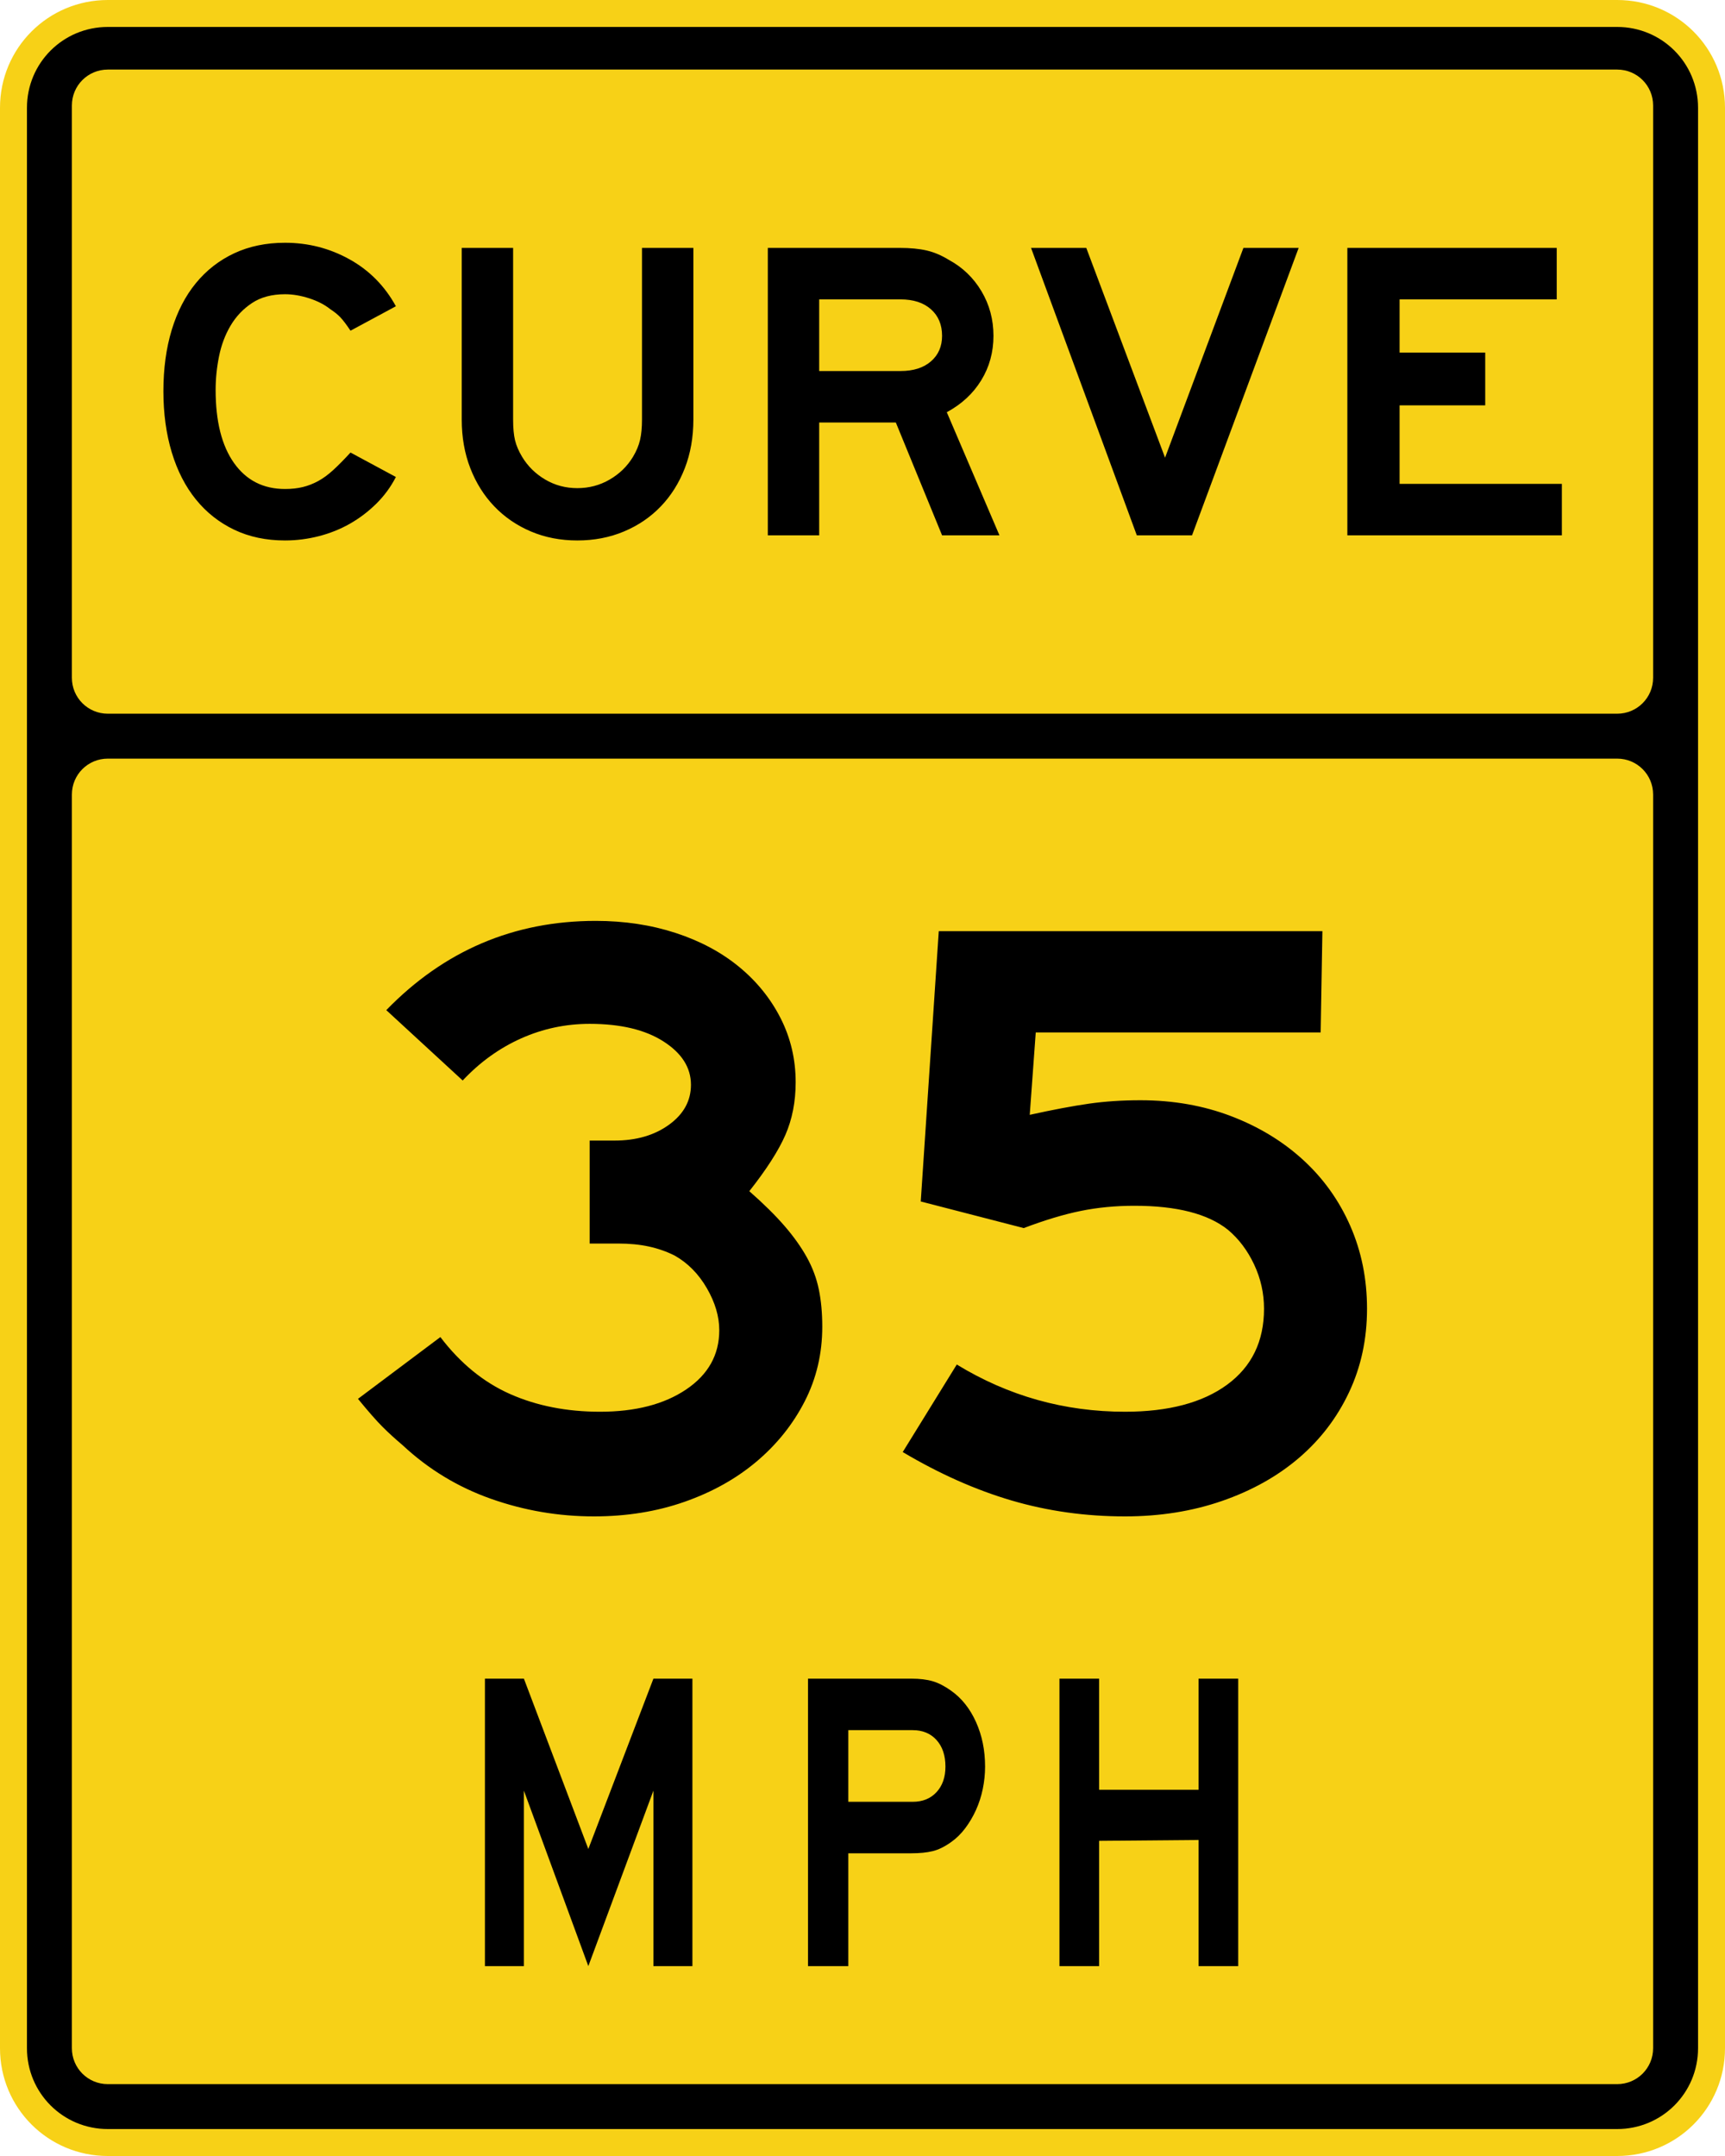 <?xml version="1.0" encoding="UTF-8" standalone="no"?>
<!-- Created with Inkscape (http://www.inkscape.org/) -->
<svg
   xmlns:dc="http://purl.org/dc/elements/1.1/"
   xmlns:cc="http://web.resource.org/cc/"
   xmlns:rdf="http://www.w3.org/1999/02/22-rdf-syntax-ns#"
   xmlns:svg="http://www.w3.org/2000/svg"
   xmlns="http://www.w3.org/2000/svg"
   xmlns:sodipodi="http://sodipodi.sourceforge.net/DTD/sodipodi-0.dtd"
   xmlns:inkscape="http://www.inkscape.org/namespaces/inkscape"
   width="600"
   height="750"
   id="svg2"
   sodipodi:version="0.32"
   inkscape:version="0.44"
   version="1.0"
   sodipodi:docbase="C:\Documents and Settings\ltljltlj\Desktop\Signs\Speed Limit Signs"
   sodipodi:docname="Advisory Curve Speed English 35.svg">
  <defs
     id="defs4" />
  <sodipodi:namedview
     id="base"
     pagecolor="#ffffff"
     bordercolor="#666666"
     borderopacity="1.0"
     gridtolerance="10000"
     guidetolerance="10"
     objecttolerance="10"
     inkscape:pageopacity="0.0"
     inkscape:pageshadow="2"
     inkscape:zoom="1.0293333"
     inkscape:cx="300"
     inkscape:cy="375"
     inkscape:document-units="px"
     inkscape:current-layer="layer1"
     width="600px"
     height="750px"
     inkscape:window-width="1280"
     inkscape:window-height="968"
     inkscape:window-x="-4"
     inkscape:window-y="-4" />
  <g
     inkscape:label="Layer 1"
     inkscape:groupmode="layer"
     id="layer1">
    <path
       style="color:black;fill:#f7d117;fill-opacity:1;fill-rule:nonzero;stroke:none;stroke-width:0.874;stroke-linecap:butt;stroke-linejoin:miter;stroke-miterlimit:4;stroke-dashoffset:0;stroke-opacity:1;marker:none;marker-start:none;marker-mid:none;marker-end:none;visibility:visible;display:inline;overflow:visible"
       d="M 37.5,0 L 562.5,0 C 583.275,0 600,16.725 600,37.5 L 600,712.5 C 600,733.275 583.275,750 562.5,750 L 37.5,750 C 16.725,750 0,733.275 0,712.5 L 0,37.5 C 0,16.725 16.725,0 37.5,0 z "
       id="rect1890" />
    <path
       style="color:black;fill:black;fill-opacity:1;fill-rule:nonzero;stroke:none;stroke-width:0.874;stroke-linecap:butt;stroke-linejoin:miter;stroke-miterlimit:4;stroke-dashoffset:0;stroke-opacity:1;marker:none;marker-start:none;marker-mid:none;marker-end:none;visibility:visible;display:inline;overflow:visible"
       d="M 37.5,9.375 L 562.5,9.375 C 578.081,9.375 590.625,21.919 590.625,37.5 L 590.625,712.5 C 590.625,728.081 578.081,740.625 562.5,740.625 L 37.5,740.625 C 21.919,740.625 9.375,728.081 9.375,712.5 L 9.375,37.5 C 9.375,21.919 21.919,9.375 37.5,9.375 z "
       id="rect2778" />
    <path
       style="color:black;fill:#f7d117;fill-opacity:1;fill-rule:nonzero;stroke:none;stroke-width:0.874;stroke-linecap:butt;stroke-linejoin:miter;stroke-miterlimit:4;stroke-dashoffset:0;stroke-opacity:1;marker:none;marker-start:none;marker-mid:none;marker-end:none;visibility:visible;display:inline;overflow:visible"
       d="M 37.5,24.2 L 562.5,24.2 C 569.425,24.2 575,29.775 575,36.7 L 575,235.775 C 575,242.7 569.425,248.275 562.5,248.275 L 37.5,248.275 C 30.575,248.275 25,242.7 25,235.775 L 25,36.7 C 25,29.775 30.575,24.2 37.5,24.2 z "
       id="rect3665" />
    <path
       style="color:black;fill:#f7d117;fill-opacity:1;fill-rule:nonzero;stroke:none;stroke-width:0.874;stroke-linecap:butt;stroke-linejoin:miter;stroke-miterlimit:4;stroke-dashoffset:0;stroke-opacity:1;marker:none;marker-start:none;marker-mid:none;marker-end:none;visibility:visible;display:inline;overflow:visible"
       d="M 37.5,263.9 L 562.5,263.9 C 569.425,263.9 575,269.475 575,276.4 L 575,712.5 C 575,719.425 569.425,725 562.5,725 L 37.5,725 C 30.575,725 25,719.425 25,712.5 L 25,276.4 C 25,269.475 30.575,263.9 37.5,263.9 z "
       id="rect5522" />
    <path
       transform="scale(0.999,1.001)"
       style="font-size:149.079px;font-style:normal;font-variant:normal;font-weight:normal;font-stretch:normal;text-align:center;line-height:125%;writing-mode:lr-tb;text-anchor:middle;font-family:Roadgeek 2005 Series E"
       d="M 137.84,165.763 C 136.051,169.238 133.764,172.343 130.982,175.078 C 128.199,177.812 125.142,180.123 121.812,182.011 C 118.482,183.899 114.879,185.34 111.005,186.333 C 107.13,187.326 103.205,187.823 99.228,187.823 C 92.668,187.823 86.779,186.581 81.56,184.097 C 76.342,181.613 71.895,178.11 68.219,173.588 C 64.543,169.066 61.736,163.599 59.798,157.189 C 57.86,150.779 56.891,143.697 56.891,135.945 C 56.891,128.093 57.86,120.986 59.798,114.626 C 61.736,108.266 64.543,102.85 68.219,98.377 C 71.895,93.905 76.342,90.451 81.56,88.016 C 86.779,85.58 92.668,84.363 99.228,84.363 C 107.278,84.363 114.757,86.276 121.664,90.102 C 128.572,93.928 133.964,99.37 137.84,106.428 L 122.035,114.926 C 120.646,112.84 119.479,111.299 118.534,110.304 C 117.589,109.309 116.421,108.364 115.029,107.47 C 113.042,105.88 110.583,104.613 107.652,103.668 C 104.72,102.724 101.913,102.251 99.228,102.251 C 94.655,102.251 90.828,103.27 87.748,105.309 C 84.668,107.347 82.184,109.956 80.296,113.136 C 78.408,116.316 77.065,119.869 76.269,123.796 C 75.473,127.722 75.075,131.623 75.075,135.499 C 75.075,146.43 77.212,154.902 81.485,160.915 C 85.759,166.928 91.673,169.934 99.228,169.934 C 101.512,169.934 103.574,169.711 105.413,169.263 C 107.253,168.816 109.042,168.121 110.782,167.177 C 112.521,166.234 114.285,164.942 116.073,163.301 C 117.861,161.66 119.848,159.648 122.035,157.264 L 137.84,165.763 L 137.84,165.763 z M 241.414,145.786 C 241.414,151.946 240.421,157.585 238.434,162.703 C 236.448,167.821 233.665,172.244 230.086,175.972 C 226.507,179.699 222.233,182.606 217.263,184.693 C 212.294,186.78 206.877,187.823 201.015,187.823 C 195.152,187.823 189.761,186.78 184.841,184.693 C 179.922,182.606 175.673,179.699 172.096,175.972 C 168.518,172.244 165.735,167.821 163.747,162.703 C 161.759,157.585 160.765,151.946 160.765,145.786 L 160.765,86.151 L 178.654,86.151 L 178.654,145.786 C 178.654,148.767 178.877,151.177 179.325,153.015 C 179.772,154.853 180.592,156.765 181.784,158.752 C 183.77,162.033 186.454,164.668 189.834,166.657 C 193.215,168.645 196.941,169.639 201.015,169.639 C 205.091,169.639 208.844,168.645 212.272,166.657 C 215.701,164.668 218.409,162.033 220.396,158.752 C 221.588,156.765 222.407,154.803 222.855,152.865 C 223.302,150.927 223.526,148.567 223.526,145.786 L 223.526,86.151 L 241.414,86.151 L 241.414,145.786 L 241.414,145.786 z M 328.005,186.035 L 311.905,146.827 L 285.222,146.827 L 285.222,186.035 L 267.333,186.035 L 267.333,86.151 L 313.247,86.151 C 316.926,86.151 320.057,86.449 322.641,87.047 C 325.225,87.644 327.81,88.738 330.394,90.327 C 335.165,92.911 338.942,96.539 341.724,101.209 C 344.507,105.88 345.898,111.049 345.899,116.714 C 345.898,122.38 344.482,127.523 341.649,132.144 C 338.816,136.765 334.816,140.467 329.648,143.252 L 347.982,186.035 L 328.005,186.035 z M 328.005,116.714 C 328.005,112.838 326.713,109.757 324.129,107.472 C 321.545,105.187 318.018,104.044 313.547,104.044 L 285.222,104.044 L 285.222,128.939 L 313.547,128.939 C 318.018,128.939 321.545,127.82 324.129,125.584 C 326.713,123.347 328.005,120.39 328.005,116.714 L 328.005,116.714 z M 415.038,186.035 L 395.807,186.035 L 358.983,86.151 L 378.214,86.151 L 405.643,159.052 L 432.926,86.151 L 452.157,86.151 L 415.038,186.035 z M 469.113,186.035 L 469.113,86.151 L 542.01,86.151 L 542.01,104.044 L 487.302,104.044 L 487.302,122.529 L 517.115,122.529 L 517.115,140.863 L 487.302,140.863 L 487.302,168.146 L 543.802,168.146 L 543.802,186.035 L 469.113,186.035 z "
       id="text1888" />
    <g
       id="g1932"
       transform="matrix(0.77,0,0,1,-327.065,383.949)">
      <g
         id="g1951">
        <path
           style="font-size:149.25px;font-style:normal;font-variant:normal;font-weight:normal;font-stretch:normal;text-align:center;line-height:125%;writing-mode:lr-tb;text-anchor:middle;font-family:Roadgeek 2005 Series E"
           d="M 719.923,300 L 719.923,238.957 L 690.522,300 L 661.417,238.957 L 661.417,300 L 643.808,300 L 643.808,200 L 661.417,200 L 690.522,259.253 L 719.923,200 L 737.536,200 L 737.536,300 L 719.923,300 z "
           id="text1915" />
        <path
           style="font-size:149.25px;font-style:normal;font-variant:normal;font-weight:normal;font-stretch:normal;text-align:center;line-height:125%;writing-mode:lr-tb;text-anchor:middle;font-family:Roadgeek 2005 Series E"
           d="M 869.744,230.599 C 869.744,233.186 869.397,235.774 868.701,238.361 C 868.006,240.948 866.986,243.385 865.643,245.673 C 864.299,247.961 862.682,250.075 860.792,252.016 C 858.902,253.956 856.762,255.573 854.372,256.867 C 851.487,258.458 848.726,259.502 846.089,260 C 843.452,260.498 840.243,260.747 836.463,260.747 L 807.959,260.747 L 807.959,300 L 789.749,300 L 789.749,200 L 836.463,200 C 840.243,200.001 843.452,200.3 846.089,200.898 C 848.726,201.496 851.487,202.591 854.372,204.182 C 859.148,206.769 862.905,210.401 865.641,215.077 C 868.376,219.753 869.744,224.927 869.744,230.599 L 869.744,230.599 z M 851.835,230.599 C 851.835,226.719 850.492,223.634 847.806,221.346 C 845.121,219.058 841.538,217.914 837.059,217.914 L 807.959,217.914 L 807.959,242.838 L 837.059,242.838 C 841.538,242.838 845.121,241.718 847.806,239.479 C 850.492,237.239 851.835,234.28 851.835,230.599 L 851.835,230.599 z "
           id="text1921" />
        <path
           style="font-size:149.25px;font-style:normal;font-variant:normal;font-weight:normal;font-stretch:normal;text-align:center;line-height:125%;writing-mode:lr-tb;text-anchor:middle;font-family:Roadgeek 2005 Series E"
           d="M 966.177,300 L 966.177,256.12 L 921.254,256.42 L 921.254,300 L 903.344,300 L 903.344,200 L 921.254,200 L 921.254,238.657 L 966.177,238.657 L 966.177,200 L 984.086,200 L 984.086,300 L 966.177,300 z "
           id="text1925" />
      </g>
    </g>
    <path
       style="font-size:298.501px;font-style:normal;font-variant:normal;font-weight:normal;font-stretch:normal;text-align:center;line-height:125%;writing-mode:lr-tb;text-anchor:middle;font-family:Roadgeek 2005 Series E"
       d="M 286.008,461.534 C 286.008,470.892 283.967,479.551 279.886,487.51 C 275.805,495.468 270.233,502.433 263.17,508.402 C 256.107,514.372 247.749,519.048 238.096,522.431 C 228.443,525.814 217.944,527.505 206.6,527.505 C 194.266,527.505 182.328,525.466 170.786,521.388 C 159.244,517.31 148.994,511.09 140.037,502.727 C 137.45,500.541 135.111,498.403 133.022,496.314 C 130.933,494.225 128.097,490.991 124.514,486.612 L 153.173,465.123 C 160.138,474.275 168.247,480.892 177.5,484.973 C 186.752,489.054 197.15,491.094 208.695,491.094 C 221.029,491.094 231.027,488.507 238.688,483.333 C 246.349,478.159 250.18,471.293 250.18,462.736 C 250.18,457.957 248.737,453.08 245.853,448.106 C 242.968,443.133 239.236,439.352 234.657,436.765 C 231.876,435.368 228.892,434.322 225.707,433.627 C 222.522,432.932 218.94,432.584 214.963,432.584 L 205.106,432.584 L 205.106,396.765 L 213.769,396.765 C 221.33,396.765 227.647,394.924 232.722,391.24 C 237.795,387.557 240.332,382.931 240.333,377.362 C 240.332,371.392 237.149,366.367 230.781,362.286 C 224.414,358.205 215.855,356.164 205.106,356.164 C 196.749,356.164 188.791,357.855 181.23,361.238 C 173.669,364.621 166.904,369.497 160.934,375.868 L 134.361,351.391 C 154.463,330.694 178.743,320.345 207.201,320.345 C 217.149,320.345 226.401,321.739 234.958,324.527 C 243.515,327.314 250.878,331.245 257.049,336.319 C 263.219,341.393 268.045,347.363 271.528,354.228 C 275.011,361.094 276.752,368.507 276.752,376.469 C 276.752,383.235 275.557,389.353 273.168,394.825 C 270.778,400.297 266.598,406.813 260.629,414.374 C 265.608,418.753 269.689,422.782 272.872,426.462 C 276.054,430.142 278.639,433.774 280.629,437.357 C 282.617,440.94 284.011,444.672 284.81,448.553 C 285.608,452.433 286.008,456.761 286.008,461.534 L 286.008,461.534 z M 475.486,455.266 C 475.486,465.815 473.395,475.517 469.214,484.371 C 465.033,493.226 459.212,500.838 451.751,507.209 C 444.29,513.58 435.386,518.555 425.037,522.135 C 414.689,525.715 403.445,527.505 391.305,527.505 C 377.574,527.505 364.439,525.665 351.901,521.985 C 339.364,518.304 326.727,512.684 313.992,505.123 L 332.794,474.67 C 350.71,485.619 370.213,491.094 391.305,491.094 C 406.426,491.094 418.266,487.959 426.823,481.689 C 435.38,475.418 439.658,466.611 439.658,455.266 C 439.658,449.898 438.515,444.775 436.228,439.899 C 433.942,435.022 430.907,430.993 427.123,427.81 C 420.158,422.235 409.311,419.448 394.584,419.448 C 388.019,419.448 381.802,420.045 375.932,421.238 C 370.063,422.431 363.445,424.422 356.078,427.209 L 320.26,417.954 L 326.527,323.925 L 459.963,323.925 L 459.362,359.152 L 360.259,359.152 L 358.173,387.81 C 366.329,386.019 373.193,384.725 378.765,383.93 C 384.337,383.134 390.309,382.737 396.679,382.736 C 408.024,382.737 418.521,384.577 428.171,388.257 C 437.821,391.937 446.179,397.011 453.245,403.479 C 460.311,409.947 465.784,417.608 469.665,426.462 C 473.545,435.317 475.486,444.918 475.486,455.266 L 475.486,455.266 z "
       id="text1945" />
  </g>
</svg>
